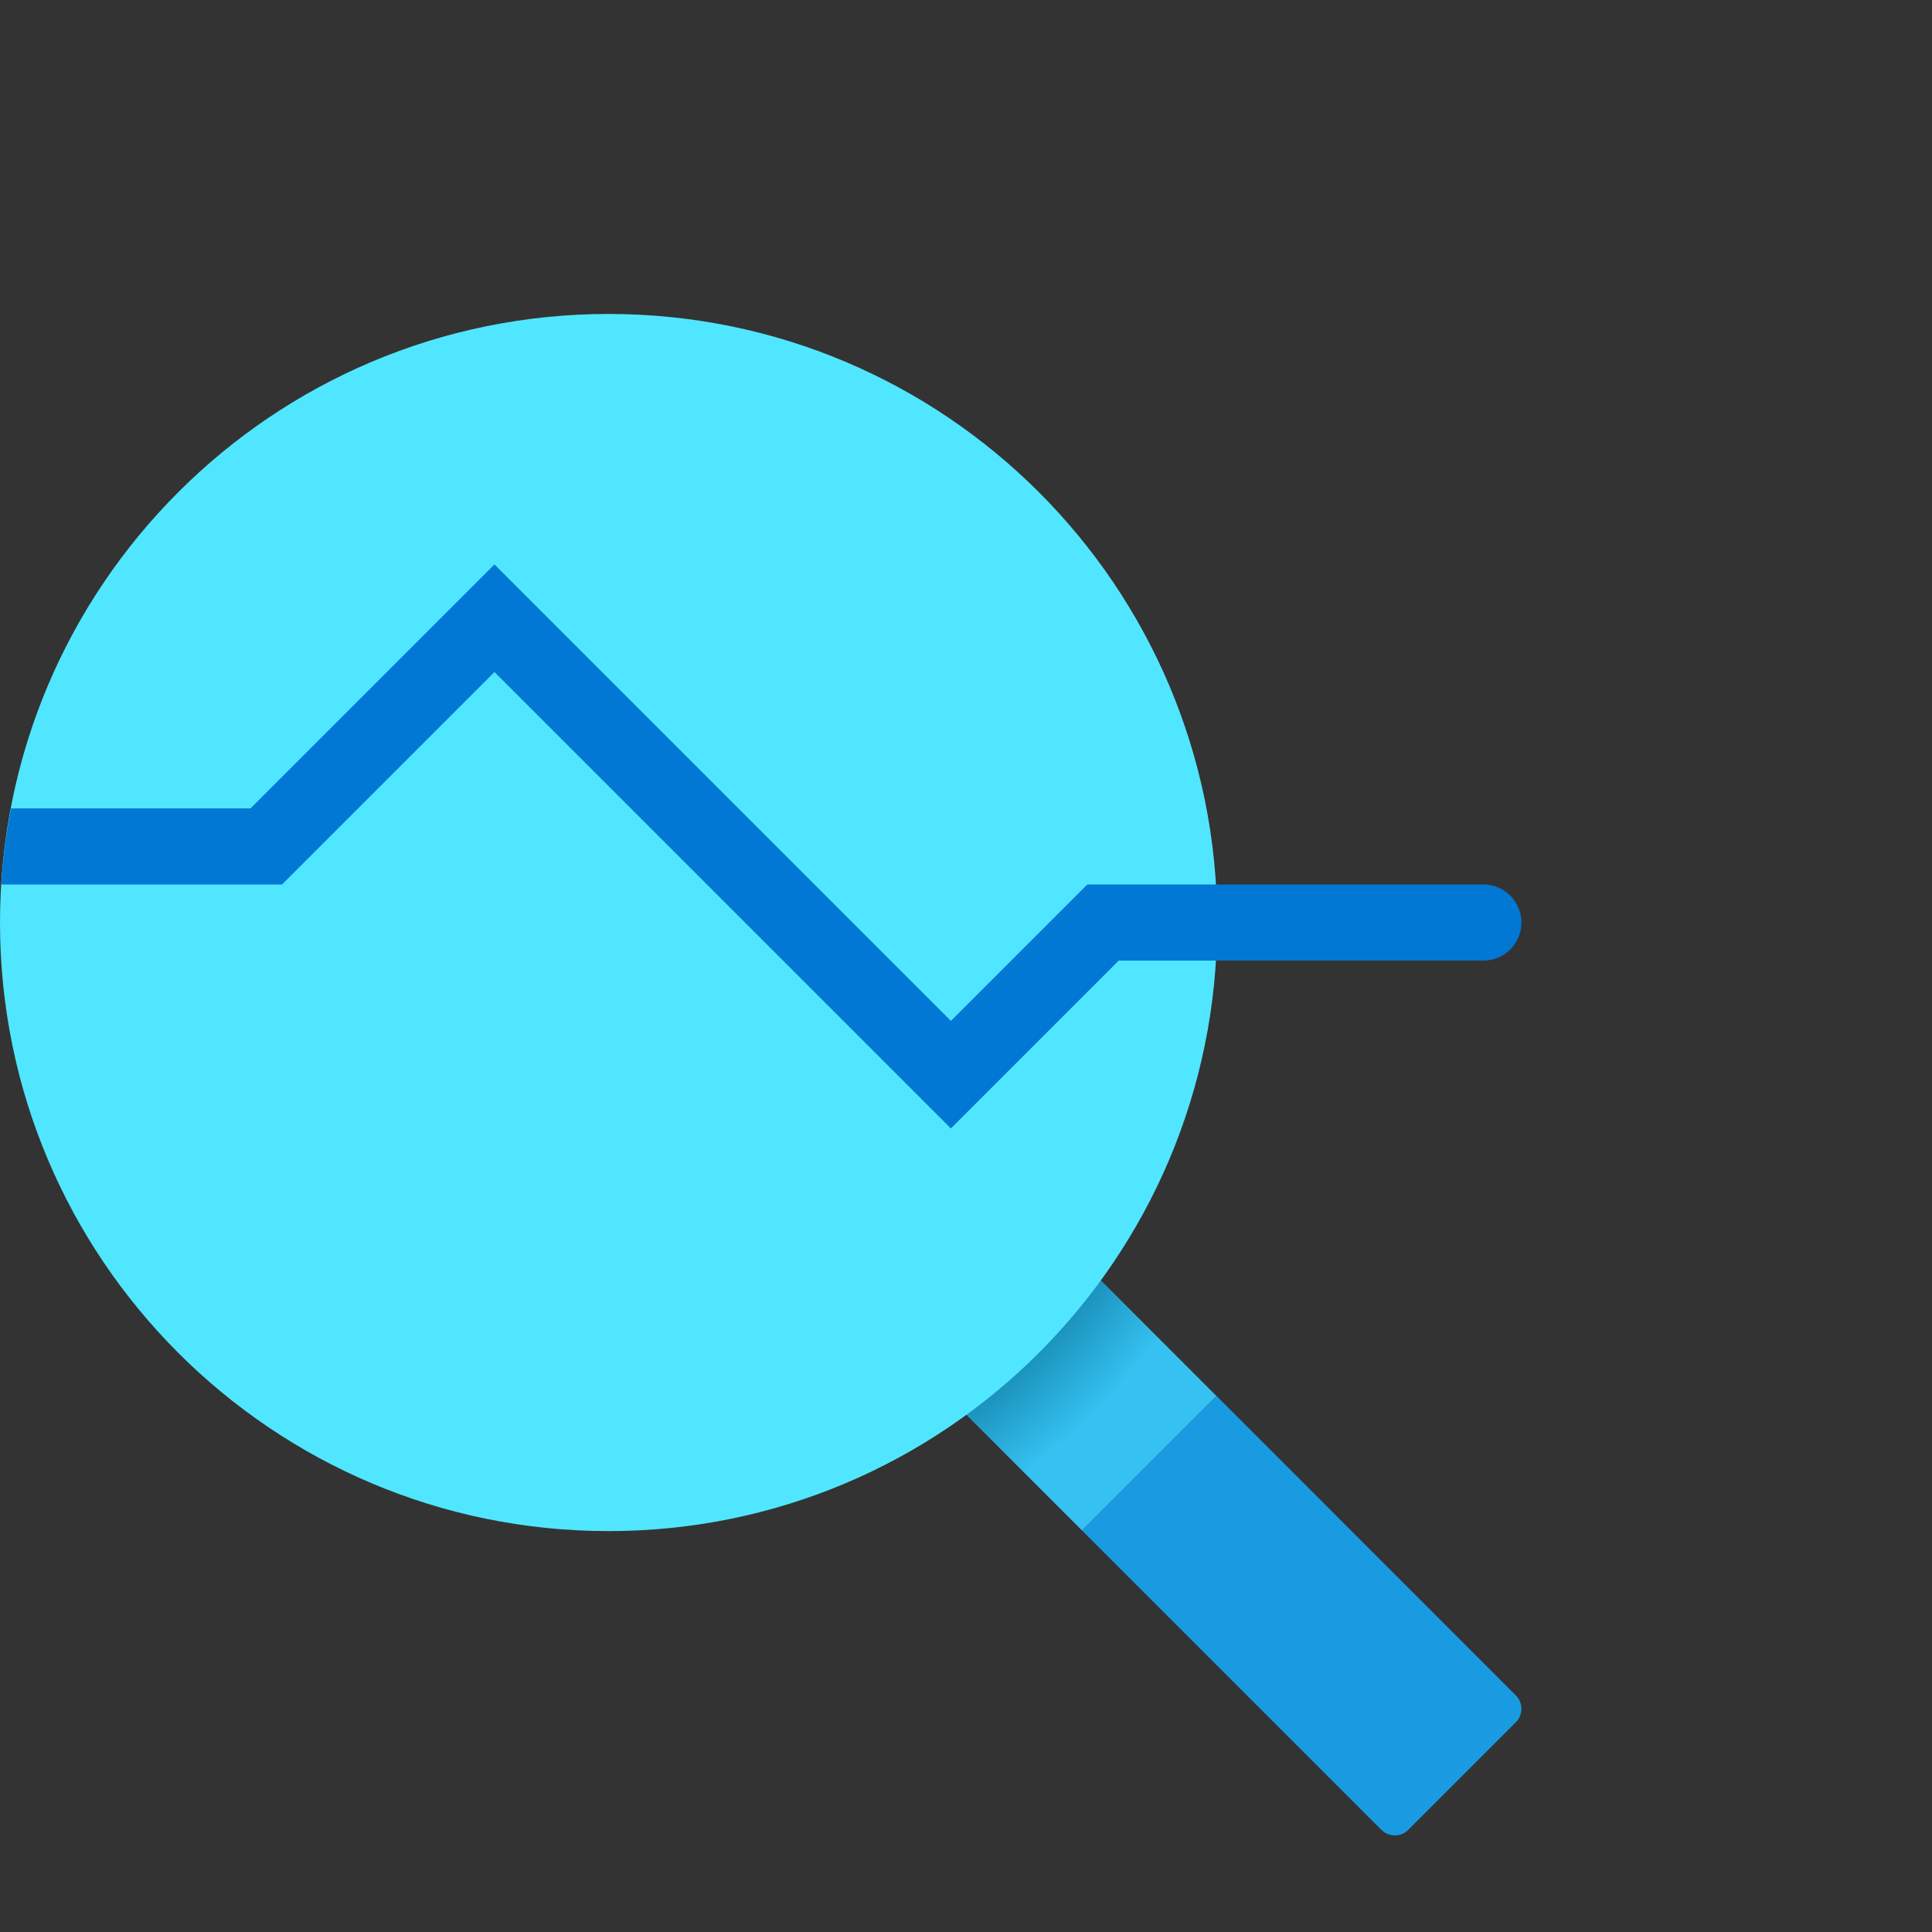 <svg width="80" height="80" viewBox="0 0 80 80" fill="none" xmlns="http://www.w3.org/2000/svg">
<rect x="0" y="0" width="80" height="80" fill="#333333" stroke="none"/>
<path d="M50.374 57.805L44.805 63.374L57.2 75.77C57.507 76.077 58.006 76.077 58.313 75.77L62.767 71.316C63.075 71.008 63.075 70.509 62.767 70.202L50.374 57.805Z" fill="#199BE2"/>
<path d="M43.47 50.902L37.9 56.471L44.804 63.373L50.371 57.805L43.47 50.902Z" fill="url(#paint0_radial_841_418)"/>
<path d="M25.2 63.4C39.117 63.4 50.4 52.117 50.4 38.2C50.4 24.282 39.117 13 25.2 13C11.282 13 0 24.282 0 38.2C0 52.117 11.282 63.4 25.2 63.4Z" fill="url(#paint1_linear_841_418)"/>
<path d="M61.424 36.625H45.022L39.374 42.273L20.474 23.373L10.373 33.475H0.455C0.259 34.505 0.121 35.554 0.055 36.625H11.678L20.474 27.827L39.374 46.727L46.326 39.775H61.424C62.294 39.775 62.999 39.069 62.999 38.2C62.999 37.331 62.294 36.625 61.424 36.625V36.625Z" fill="#0078D4"/>
<defs>
<radialGradient id="paint0_radial_841_418" cx="0" cy="0" r="1" gradientUnits="userSpaceOnUse" gradientTransform="translate(25.236 38.351) scale(30.876 30.876)">
<stop offset="0.693" stop-color="#006185"/>
<stop offset="0.921" stop-color="#35C1F1"/>
</radialGradient>
<linearGradient id="paint1_linear_841_418" x1="43.991" y1="56.991" x2="170.569" y2="183.569" gradientUnits="userSpaceOnUse">
<stop stop-color="#50E6FF"/>
<stop offset="0.223" stop-color="#9DFBFF"/>
<stop offset="0.53" stop-color="#8BF1FF"/>
<stop offset="0.885" stop-color="#6EE0FF"/>
<stop offset="1" stop-color="#63DAFF"/>
</linearGradient>
</defs>
</svg>
